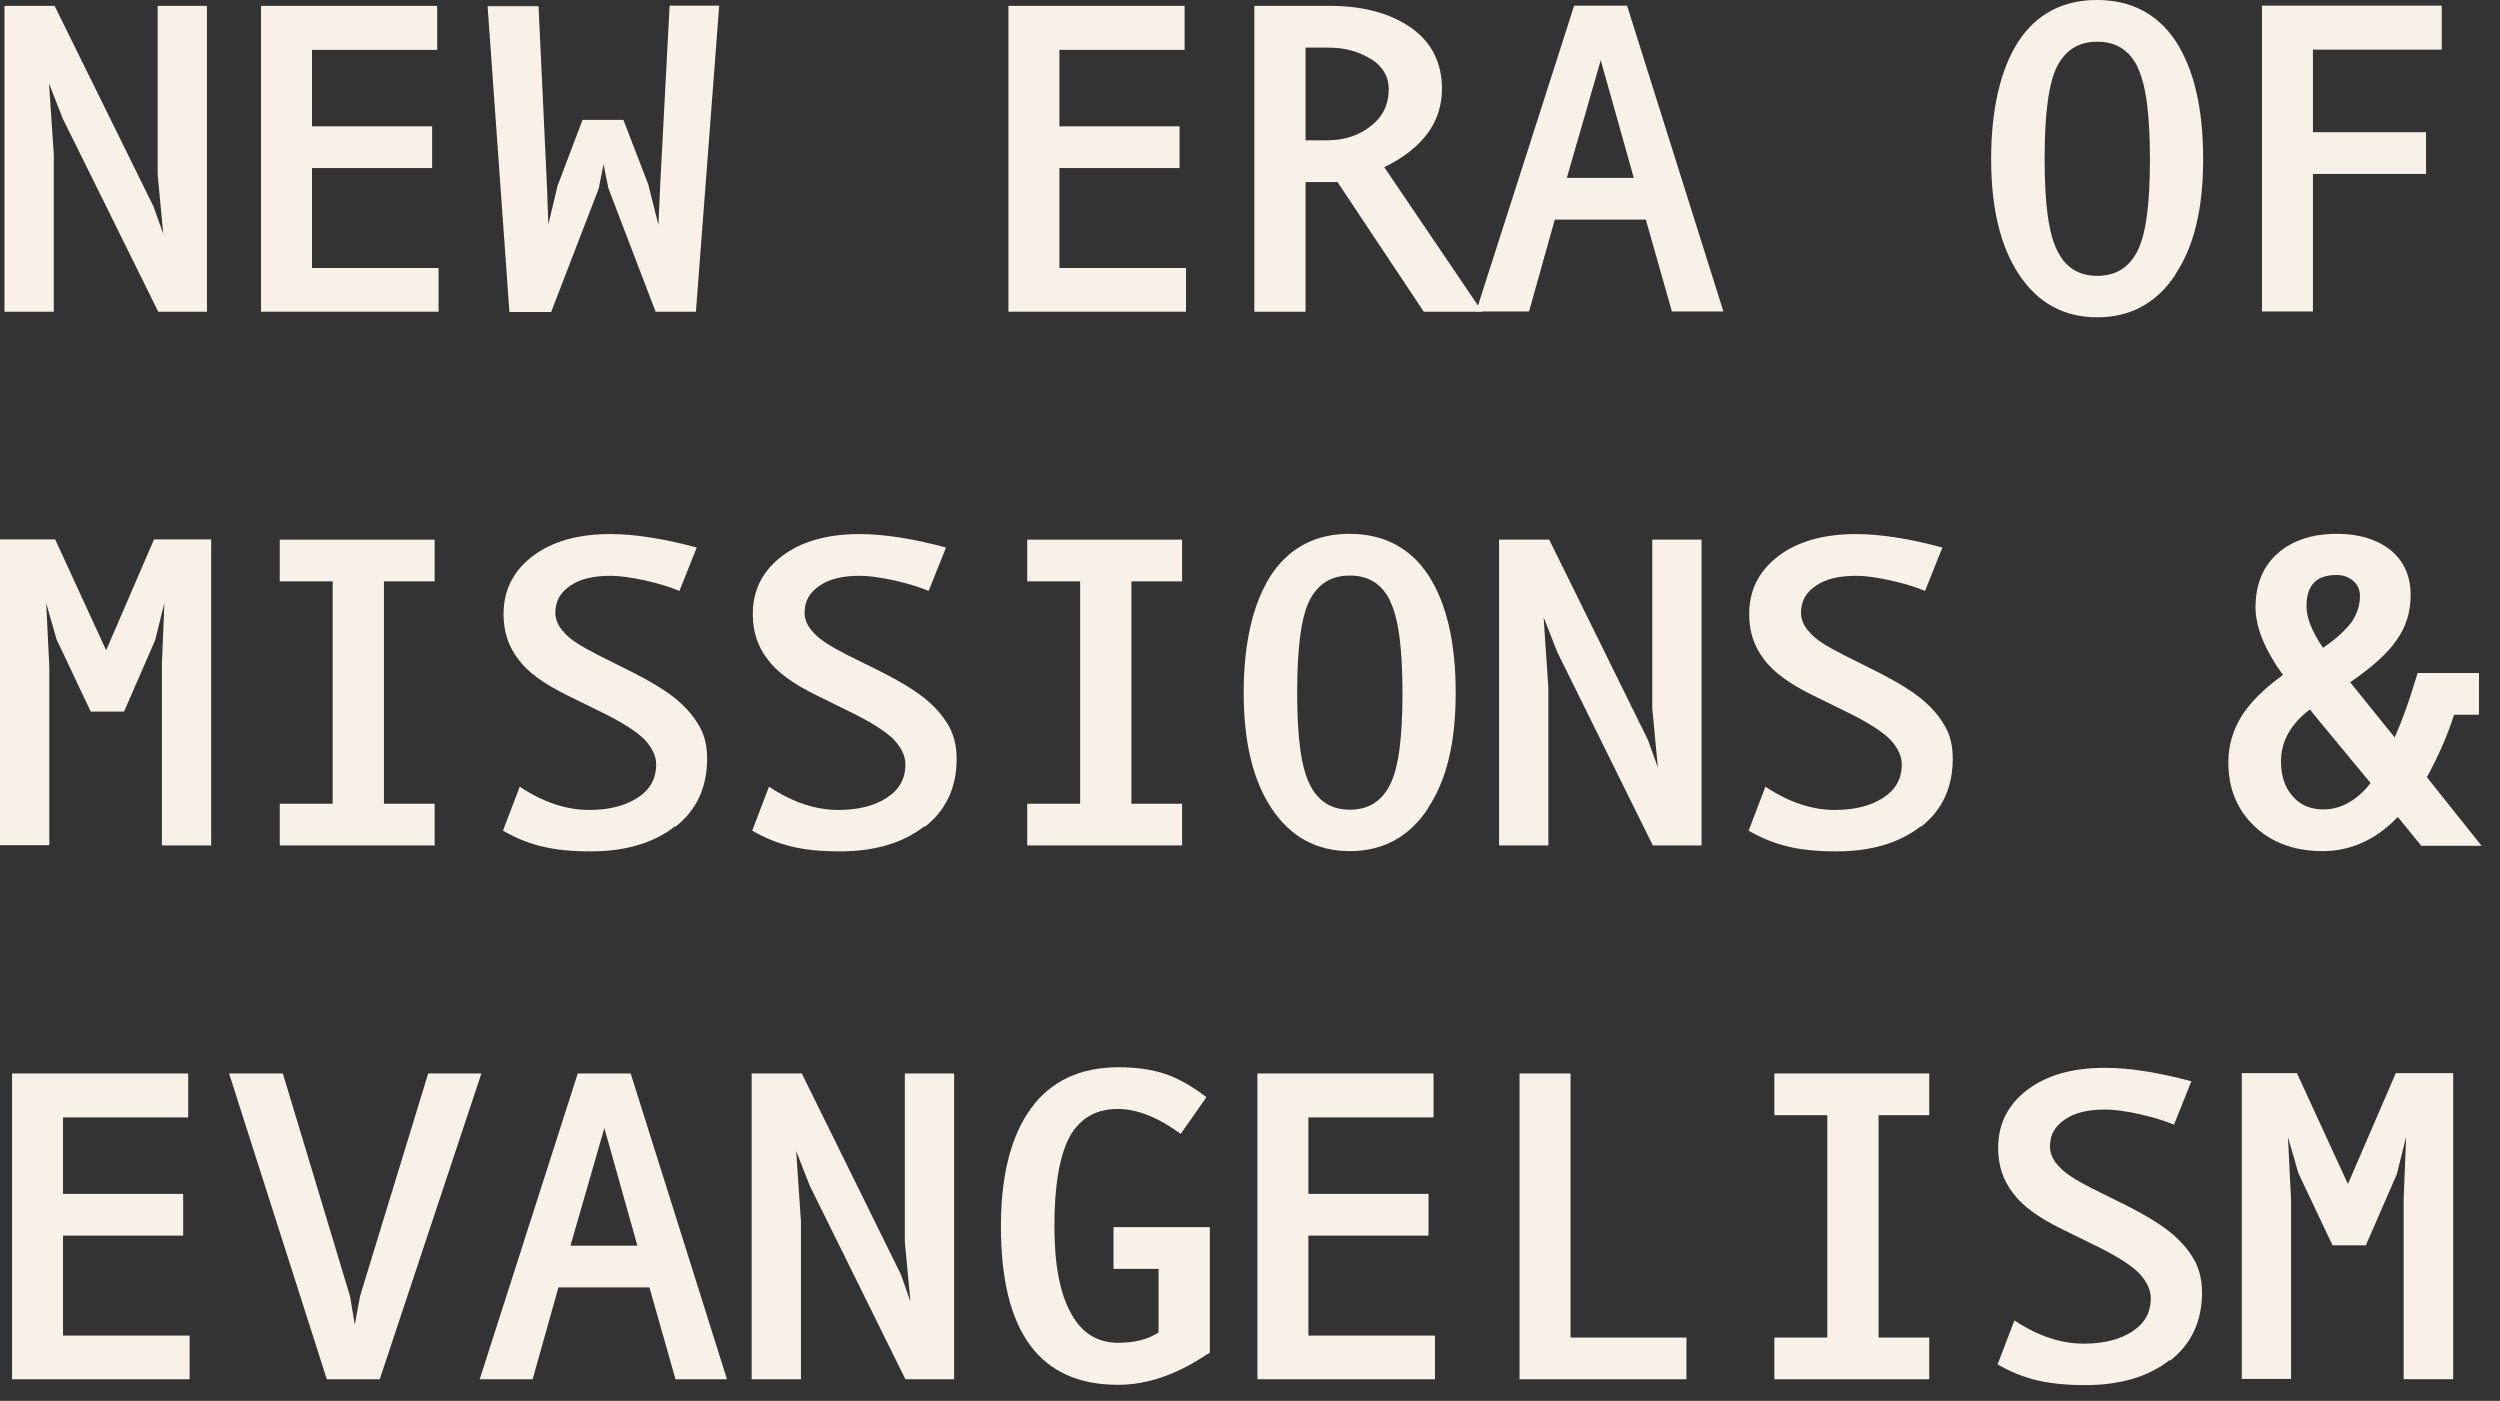 <svg width="116" height="65" viewBox="0 0 116 65" fill="none" xmlns="http://www.w3.org/2000/svg">
<rect x="0" y="0" width="116" height="65" fill="#333333" stroke="none"/>
<path d="M9.603 14.463L7.342 14.463L2.91 5.497L2.274 3.873L2.495 7.147L2.495 14.463L0.208 14.463L0.208 0.273L2.534 0.273L7.121 9.577L7.575 10.851L7.316 8.096L7.316 0.273L9.603 0.273L9.603 14.463Z" fill="#F7F1E8"/>
<path d="M20.35 14.463L12.111 14.463L12.111 0.273L20.285 0.273L20.285 2.314L14.476 2.314L14.476 5.861L20.051 5.861L20.051 7.797L14.476 7.797L14.476 12.436L20.35 12.436L20.35 14.476L20.35 14.463Z" fill="#F7F1E8"/>
<path d="M33.37 0.275L32.291 14.464L30.42 14.464L28.224 8.721L28.003 7.616L27.782 8.747L25.573 14.477L23.637 14.477L22.624 0.288L24.988 0.288L25.378 8.604L25.443 10.41L25.872 8.617L27.029 5.563L28.926 5.563L30.082 8.565L30.55 10.436L30.641 8.435L31.07 0.262L33.383 0.262L33.37 0.275Z" fill="#F7F1E8"/>
<path d="M55.03 14.463L46.792 14.463L46.792 0.273L54.965 0.273L54.965 2.314L49.157 2.314L49.157 5.861L54.731 5.861L54.731 7.797L49.157 7.797L49.157 12.436L55.03 12.436L55.03 14.476L55.03 14.463Z" fill="#F7F1E8"/>
<path d="M68.778 14.463L66.062 14.463L62.06 8.447L60.579 8.447L60.579 14.463L58.201 14.463L58.201 0.273L61.722 0.273C63.269 0.273 64.529 0.624 65.491 1.3C66.439 1.976 66.907 2.924 66.907 4.12C66.907 5.666 66.023 6.875 64.23 7.758L68.765 14.45L68.778 14.463ZM63.607 2.742C63.061 2.392 62.411 2.21 61.645 2.21L60.579 2.21L60.579 6.511L61.566 6.511C62.372 6.511 63.048 6.29 63.607 5.848C64.165 5.419 64.438 4.834 64.438 4.133C64.438 3.561 64.165 3.08 63.607 2.729L63.607 2.742Z" fill="#F7F1E8"/>
<path d="M72.143 10.189L70.948 14.451L68.492 14.451L73.04 0.262L75.496 0.262L79.966 14.451L77.575 14.451L76.366 10.189L72.143 10.189ZM75.808 8.253L74.274 2.796L72.702 8.253L75.808 8.253Z" fill="#F7F1E8"/>
<path d="M100.939 12.747C100.069 14.06 98.86 14.723 97.314 14.723C95.767 14.723 94.559 14.06 93.688 12.747C92.818 11.448 92.389 9.655 92.389 7.368C92.389 5.081 92.818 3.21 93.662 1.91C94.507 0.637 95.728 -2.83998e-07 97.301 -2.15271e-07C98.873 -1.46543e-07 100.108 0.637 100.952 1.91C101.797 3.21 102.226 5.016 102.226 7.368C102.226 9.72 101.797 11.448 100.926 12.747L100.939 12.747ZM99.185 3.106C98.795 2.326 98.184 1.936 97.314 1.936C96.443 1.936 95.832 2.326 95.443 3.093C95.053 3.872 94.871 5.302 94.871 7.381C94.871 9.46 95.053 10.798 95.443 11.604C95.832 12.409 96.443 12.799 97.314 12.799C98.184 12.799 98.795 12.409 99.185 11.63C99.575 10.863 99.757 9.447 99.757 7.394C99.757 5.341 99.575 3.911 99.185 3.132L99.185 3.106Z" fill="#F7F1E8"/>
<path d="M113.297 2.302L107.32 2.302L107.32 6.135L112.569 6.135L112.569 8.071L107.32 8.071L107.32 14.451L104.955 14.451L104.955 0.262L113.297 0.262L113.297 2.302Z" fill="#F7F1E8"/>
<path d="M9.811 39.23L7.511 39.23L7.511 30.862L7.628 27.977L7.199 29.705L5.756 33.019L4.21 33.019L2.625 29.666L2.144 27.99L2.287 30.914L2.287 39.217L-0 39.217L-0 25.027L2.56 25.027L4.925 30.173L7.147 25.027L9.798 25.027L9.798 39.217L9.811 39.23Z" fill="#F7F1E8"/>
<path d="M20.167 39.229L12.981 39.229L12.981 37.293L15.437 37.293L15.437 26.975L12.981 26.975L12.981 25.039L20.167 25.039L20.167 26.975L17.815 26.975L17.815 37.293L20.167 37.293L20.167 39.229Z" fill="#F7F1E8"/>
<path d="M31.316 38.347C30.329 39.114 29.029 39.504 27.405 39.504C26.521 39.504 25.768 39.426 25.183 39.283C24.559 39.14 23.948 38.893 23.338 38.542L24.117 36.502C25.209 37.23 26.287 37.581 27.327 37.581C28.25 37.581 28.99 37.399 29.575 37.022C30.16 36.645 30.446 36.138 30.446 35.462C30.446 35.073 30.251 34.683 29.9 34.306C29.536 33.942 28.847 33.5 27.886 33.033L26.326 32.266C25.235 31.733 24.468 31.174 24.039 30.577C23.585 29.979 23.364 29.303 23.364 28.498C23.364 27.38 23.819 26.483 24.728 25.795C25.625 25.119 26.82 24.781 28.314 24.781C29.445 24.781 30.783 24.989 32.33 25.405L31.524 27.419C31.095 27.237 30.537 27.068 29.9 26.925C29.237 26.782 28.717 26.717 28.34 26.717C27.535 26.717 26.924 26.86 26.469 27.172C26.002 27.484 25.768 27.887 25.768 28.433C25.768 28.758 25.911 29.069 26.183 29.355C26.443 29.667 26.963 29.992 27.73 30.382L29.081 31.058C30.238 31.629 31.017 32.123 31.472 32.526C31.927 32.916 32.252 33.331 32.486 33.76C32.72 34.189 32.81 34.683 32.81 35.203C32.81 36.541 32.317 37.594 31.342 38.36L31.316 38.347Z" fill="#F7F1E8"/>
<path d="M42.881 38.347C41.894 39.114 40.594 39.504 38.97 39.504C38.087 39.504 37.333 39.426 36.748 39.283C36.124 39.14 35.514 38.893 34.903 38.542L35.682 36.502C36.774 37.23 37.853 37.581 38.892 37.581C39.815 37.581 40.555 37.399 41.14 37.022C41.725 36.645 42.011 36.138 42.011 35.462C42.011 35.073 41.816 34.683 41.465 34.306C41.101 33.942 40.412 33.5 39.451 33.033L37.892 32.266C36.8 31.733 36.033 31.174 35.605 30.577C35.15 29.979 34.929 29.303 34.929 28.498C34.929 27.38 35.384 26.483 36.293 25.795C37.19 25.119 38.385 24.781 39.88 24.781C41.01 24.781 42.349 24.989 43.895 25.405L43.089 27.419C42.66 27.237 42.102 27.068 41.465 26.925C40.802 26.782 40.282 26.717 39.906 26.717C39.1 26.717 38.489 26.86 38.035 27.172C37.567 27.484 37.333 27.887 37.333 28.433C37.333 28.758 37.476 29.069 37.749 29.355C38.022 29.667 38.528 29.992 39.295 30.382L40.659 31.058C41.816 31.629 42.596 32.123 43.05 32.526C43.505 32.916 43.83 33.331 44.064 33.76C44.285 34.189 44.389 34.683 44.389 35.203C44.389 36.541 43.895 37.594 42.92 38.36L42.881 38.347Z" fill="#F7F1E8"/>
<path d="M54.849 39.229L47.663 39.229L47.663 37.293L50.119 37.293L50.119 26.975L47.663 26.975L47.663 25.039L54.849 25.039L54.849 26.975L52.497 26.975L52.497 37.293L54.849 37.293L54.849 39.229Z" fill="#F7F1E8"/>
<path d="M66.257 37.517C65.387 38.829 64.178 39.492 62.632 39.492C61.086 39.492 59.877 38.829 59.007 37.517C58.136 36.218 57.707 34.424 57.707 32.137C57.707 29.85 58.136 27.979 58.981 26.68C59.825 25.406 61.047 24.77 62.619 24.77C64.191 24.77 65.426 25.406 66.27 26.68C67.115 27.979 67.544 29.785 67.544 32.137C67.544 34.489 67.115 36.218 66.245 37.517L66.257 37.517ZM64.503 27.875C64.114 27.096 63.503 26.706 62.632 26.706C61.761 26.706 61.151 27.096 60.761 27.862C60.371 28.642 60.189 30.071 60.189 32.15C60.189 34.229 60.371 35.568 60.761 36.373C61.151 37.179 61.761 37.569 62.632 37.569C63.503 37.569 64.114 37.179 64.503 36.399C64.893 35.633 65.075 34.216 65.075 32.163C65.075 30.11 64.893 28.681 64.503 27.901L64.503 27.875Z" fill="#F7F1E8"/>
<path d="M78.952 39.229L76.691 39.229L72.26 30.263L71.623 28.639L71.844 31.913L71.844 39.229L69.557 39.229L69.557 25.039L71.883 25.039L76.47 34.343L76.925 35.616L76.665 32.862L76.665 25.039L78.952 25.039L78.952 39.229Z" fill="#F7F1E8"/>
<path d="M89.114 38.347C88.126 39.114 86.827 39.504 85.203 39.504C84.319 39.504 83.566 39.426 82.981 39.283C82.357 39.14 81.746 38.893 81.136 38.542L81.915 36.502C83.007 37.23 84.085 37.581 85.125 37.581C86.047 37.581 86.788 37.399 87.373 37.022C87.958 36.645 88.243 36.138 88.243 35.462C88.243 35.073 88.049 34.683 87.698 34.306C87.334 33.942 86.645 33.5 85.684 33.033L84.124 32.266C83.033 31.733 82.266 31.174 81.837 30.577C81.382 29.979 81.162 29.303 81.162 28.498C81.162 27.38 81.616 26.483 82.526 25.795C83.423 25.119 84.618 24.781 86.112 24.781C87.243 24.781 88.581 24.989 90.128 25.405L89.322 27.419C88.893 27.237 88.334 27.068 87.698 26.925C87.035 26.782 86.515 26.717 86.138 26.717C85.333 26.717 84.722 26.86 84.267 27.172C83.799 27.484 83.566 27.887 83.566 28.433C83.566 28.758 83.709 29.069 83.981 29.355C84.241 29.667 84.761 29.992 85.528 30.382L86.879 31.058C88.035 31.629 88.815 32.123 89.27 32.526C89.725 32.916 90.05 33.331 90.284 33.76C90.517 34.189 90.608 34.683 90.608 35.203C90.608 36.541 90.115 37.594 89.14 38.36L89.114 38.347Z" fill="#F7F1E8"/>
<path d="M115.168 39.245L112.348 39.245L111.257 37.907C110.256 38.959 109.074 39.492 107.774 39.492C106.475 39.492 105.409 39.102 104.604 38.336C103.798 37.569 103.395 36.581 103.395 35.373C103.395 34.606 103.603 33.892 103.993 33.255C104.383 32.618 105.045 31.955 105.929 31.319C105.084 30.149 104.656 29.097 104.656 28.187C104.656 27.108 105.006 26.277 105.682 25.679C106.358 25.081 107.267 24.77 108.437 24.77C109.451 24.77 110.269 25.016 110.906 25.51C111.543 26.03 111.854 26.732 111.854 27.615C111.854 28.382 111.647 29.084 111.205 29.694C110.776 30.331 110.048 30.968 109.048 31.657L111.114 34.216C111.465 33.411 111.763 32.592 112.01 31.76L112.179 31.228L115.025 31.228L115.025 33.164L113.869 33.164C113.583 34.073 113.167 35.035 112.608 36.062L115.155 39.258L115.168 39.245ZM107.566 33.398L107.177 32.917C106.293 33.593 105.838 34.398 105.838 35.321C105.838 35.997 106.02 36.542 106.371 36.932C106.722 37.348 107.19 37.556 107.813 37.556C108.619 37.556 109.36 37.14 109.996 36.334L107.566 33.398ZM109.191 26.953C108.97 26.771 108.723 26.68 108.411 26.68C107.475 26.68 107.021 27.16 107.021 28.122C107.021 28.655 107.267 29.291 107.787 30.058C108.424 29.629 108.853 29.214 109.126 28.85C109.373 28.473 109.502 28.083 109.502 27.654C109.502 27.368 109.399 27.134 109.191 26.953Z" fill="#F7F1E8"/>
<path d="M8.798 63.998L0.56 63.998L0.56 49.809L8.733 49.809L8.733 51.849L2.924 51.849L2.924 55.396L8.499 55.396L8.499 57.332L2.924 57.332L2.924 61.971L8.798 61.971L8.798 64.011L8.798 63.998Z" fill="#F7F1E8"/>
<path d="M22.337 49.809L17.62 63.998L15.164 63.998L10.629 49.809L13.124 49.809L16.243 60.152L16.463 61.464L16.71 60.126L19.868 49.809L22.337 49.809Z" fill="#F7F1E8"/>
<path d="M25.911 59.736L24.715 63.998L22.259 63.998L26.808 49.809L29.263 49.809L33.733 63.998L31.343 63.998L30.134 59.736L25.911 59.736ZM29.575 57.8L28.042 52.343L26.47 57.8L29.575 57.8Z" fill="#F7F1E8"/>
<path d="M44.272 63.998L42.011 63.998L37.58 55.032L36.943 53.408L37.164 56.682L37.164 63.998L34.877 63.998L34.877 49.809L37.203 49.809L41.79 59.112L42.244 60.386L41.984 57.631L41.984 49.809L44.272 49.809L44.272 63.998Z" fill="#F7F1E8"/>
<path d="M56.123 62.774L55.928 62.891C54.55 63.8 53.212 64.255 51.874 64.255C48.248 64.255 46.442 61.812 46.442 56.9C46.442 54.535 46.91 52.703 47.845 51.417C48.768 50.156 50.132 49.52 51.9 49.52C52.718 49.52 53.446 49.623 54.07 49.831C54.667 50.039 55.304 50.39 55.98 50.91L54.784 52.612C53.732 51.846 52.77 51.456 51.861 51.456C50.86 51.456 50.119 51.885 49.639 52.729C49.171 53.6 48.924 54.977 48.924 56.887C48.924 58.654 49.171 59.993 49.691 60.928C50.184 61.851 50.925 62.306 51.887 62.306C52.666 62.306 53.29 62.137 53.758 61.825L53.758 58.875L51.666 58.875L51.666 56.939L56.136 56.939L56.136 62.748L56.123 62.774Z" fill="#F7F1E8"/>
<path d="M66.582 63.998L58.344 63.998L58.344 49.809L66.517 49.809L66.517 51.849L60.709 51.849L60.709 55.396L66.283 55.396L66.283 57.332L60.709 57.332L60.709 61.971L66.582 61.971L66.582 64.011L66.582 63.998Z" fill="#F7F1E8"/>
<path d="M78.252 63.998L70.507 63.998L70.507 49.809L72.872 49.809L72.872 62.062L78.252 62.062L78.252 63.998Z" fill="#F7F1E8"/>
<path d="M89.517 63.998L82.331 63.998L82.331 62.062L84.787 62.062L84.787 51.745L82.331 51.745L82.331 49.809L89.517 49.809L89.517 51.745L87.165 51.745L87.165 62.062L89.517 62.062L89.517 63.998Z" fill="#F7F1E8"/>
<path d="M100.666 63.113C99.679 63.88 98.379 64.269 96.755 64.269C95.872 64.269 95.118 64.191 94.533 64.049C93.909 63.906 93.299 63.659 92.688 63.308L93.468 61.268C94.559 61.995 95.638 62.346 96.677 62.346C97.6 62.346 98.341 62.164 98.925 61.788C99.51 61.411 99.796 60.904 99.796 60.228C99.796 59.838 99.601 59.449 99.25 59.072C98.886 58.708 98.198 58.266 97.236 57.798L95.677 57.032C94.585 56.499 93.819 55.94 93.39 55.342C92.935 54.745 92.714 54.069 92.714 53.263C92.714 52.146 93.169 51.249 94.078 50.56C94.975 49.885 96.171 49.547 97.665 49.547C98.795 49.547 100.134 49.755 101.68 50.171L100.874 52.185C100.446 52.003 99.887 51.834 99.25 51.691C98.587 51.548 98.068 51.483 97.691 51.483C96.885 51.483 96.274 51.626 95.82 51.938C95.352 52.25 95.118 52.653 95.118 53.198C95.118 53.523 95.261 53.835 95.534 54.121C95.807 54.433 96.313 54.758 97.08 55.147L98.445 55.823C99.601 56.395 100.381 56.889 100.835 57.291C101.29 57.681 101.615 58.097 101.849 58.526C102.07 58.955 102.174 59.449 102.174 59.968C102.174 61.307 101.68 62.359 100.705 63.126L100.666 63.113Z" fill="#F7F1E8"/>
<path d="M113.829 63.996L111.529 63.996L111.529 55.627L111.646 52.743L111.217 54.471L109.775 57.784L108.229 57.784L106.643 54.432L106.162 52.756L106.305 55.679L106.305 63.983L104.018 63.983L104.018 49.793L106.578 49.793L108.943 54.939L111.165 49.793L113.829 49.793L113.829 63.983L113.829 63.996Z" fill="#F7F1E8"/>
</svg>
